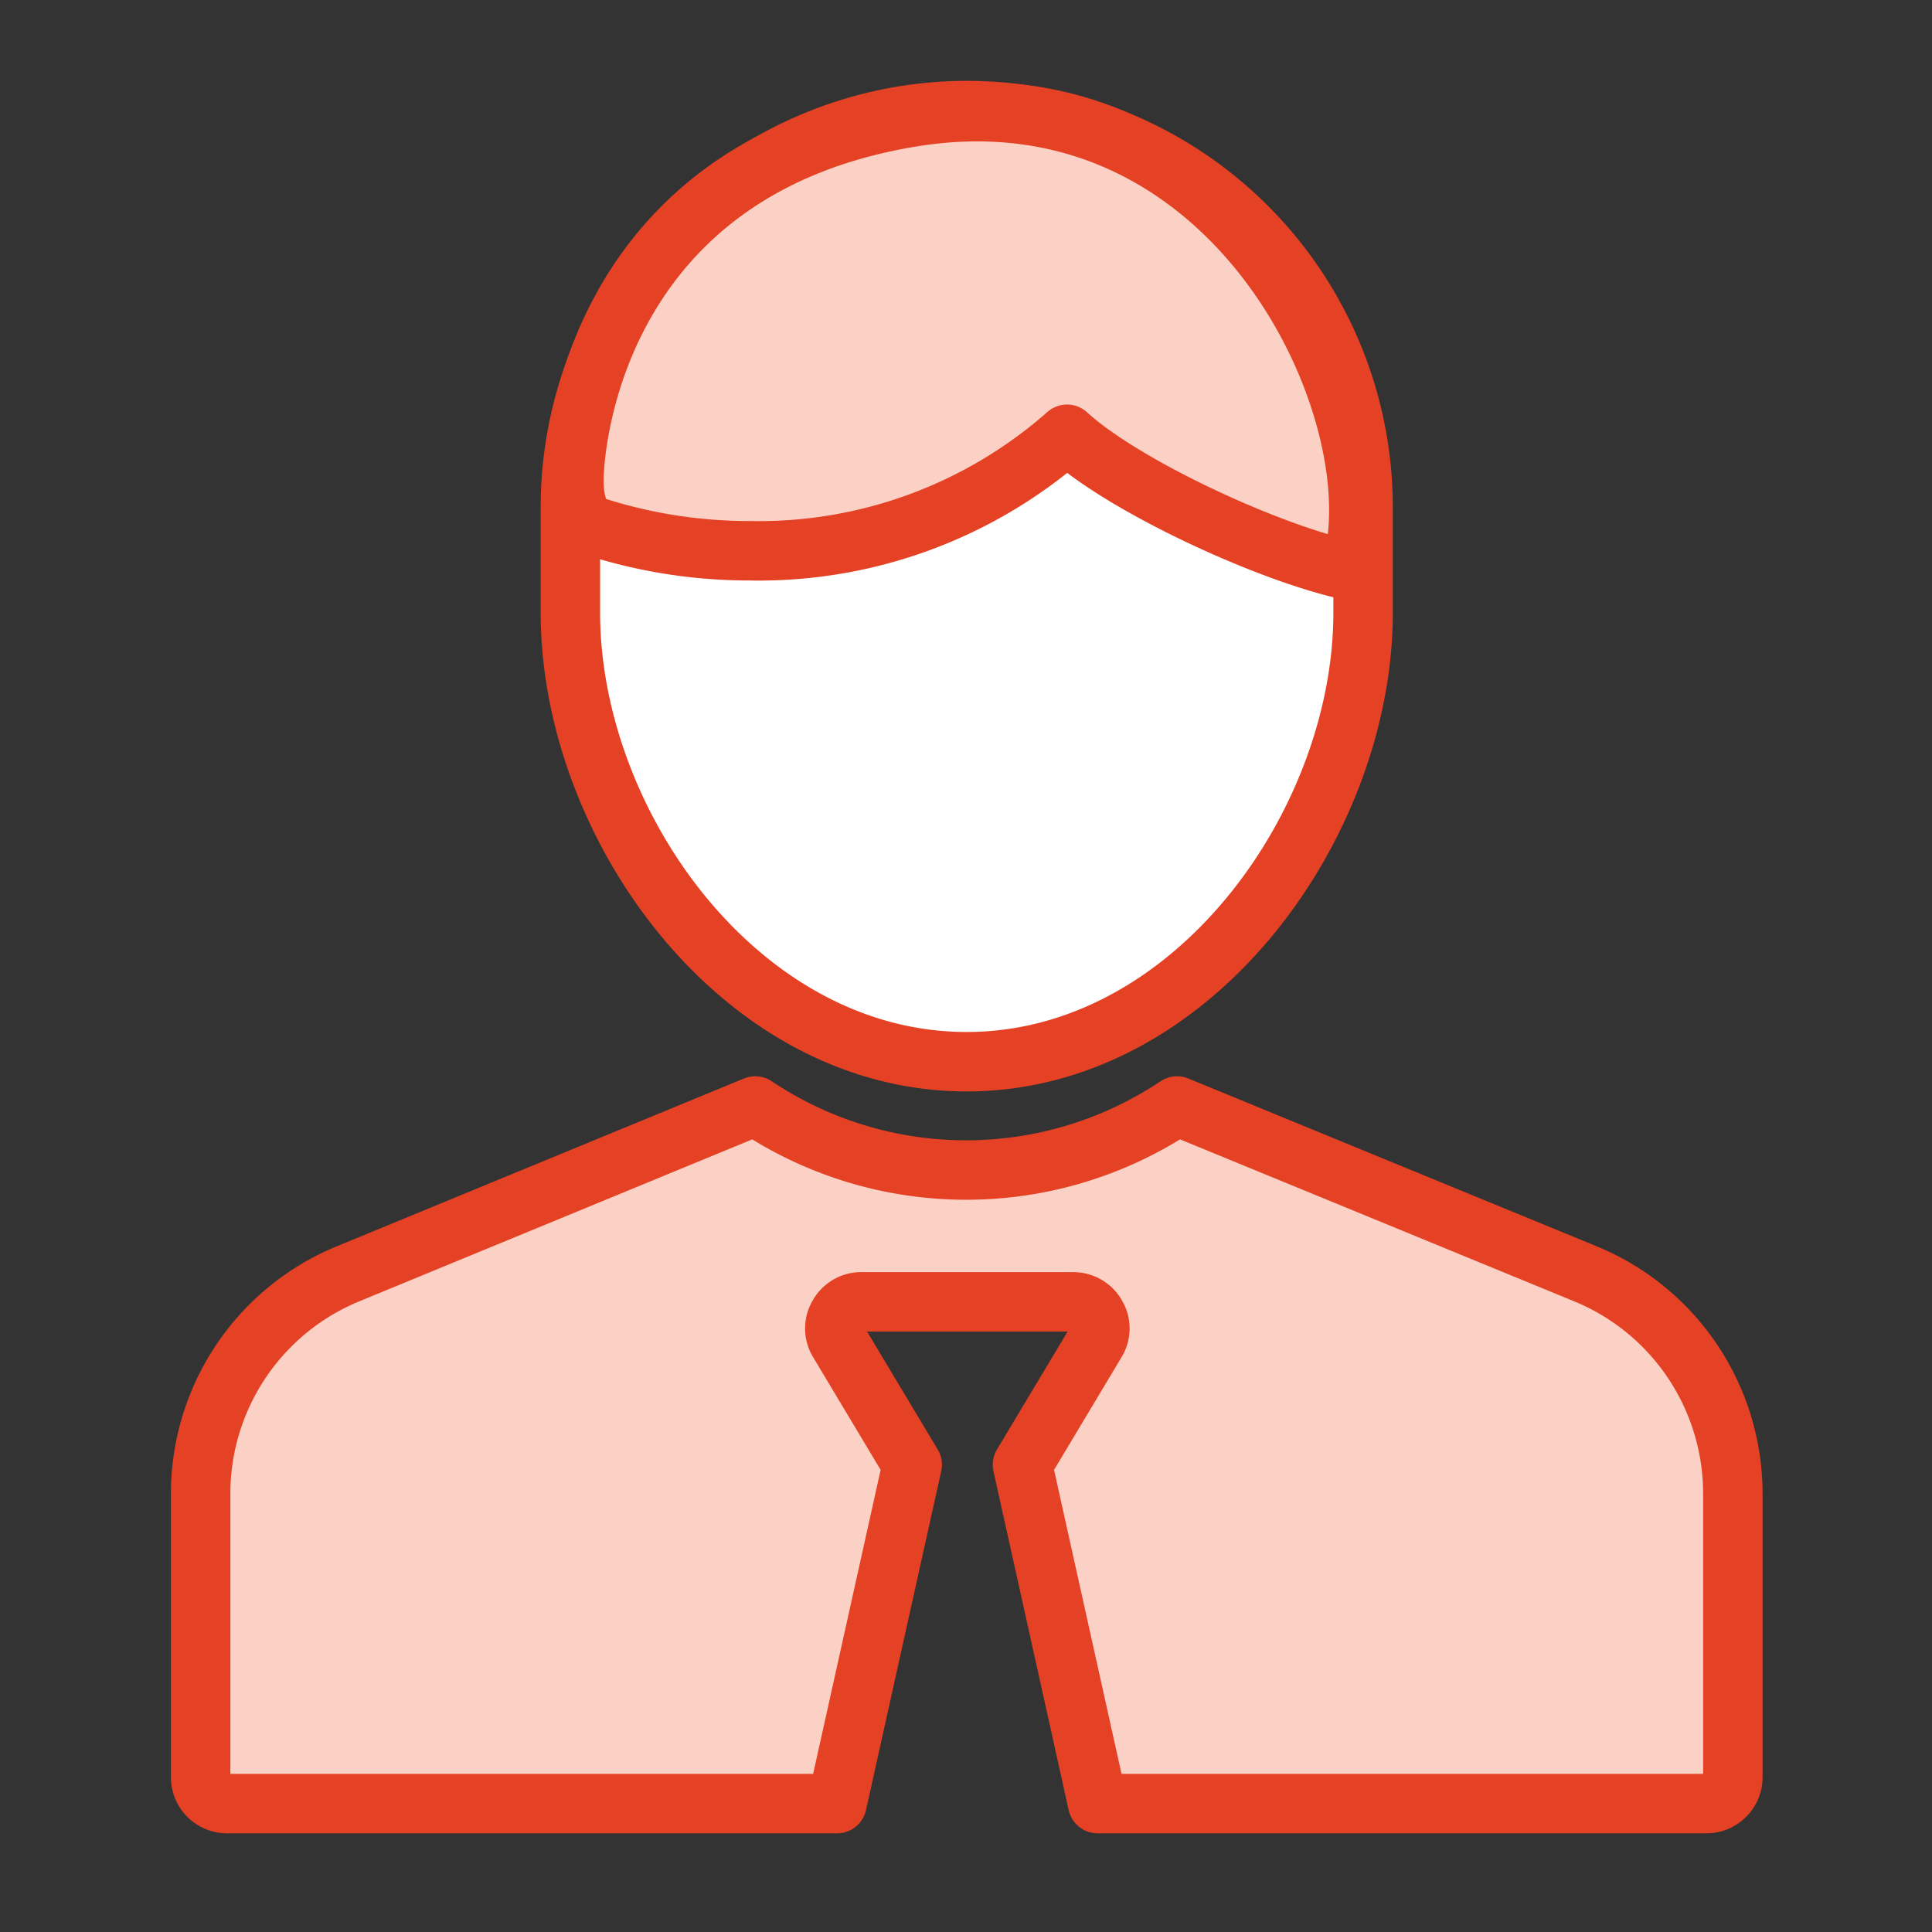 <svg id="Layer_1" data-name="Layer 1" xmlns="http://www.w3.org/2000/svg" viewBox="0 0 65 65"><rect x="0" y="0" width="65" height="65" fill="#333333" stroke="none"/><defs><style>.cls-1{fill:#fff;}.cls-1,.cls-2{stroke:#e54125;stroke-linecap:round;stroke-linejoin:round;stroke-width:2px;}.cls-2{fill:#fad1c4;}</style></defs><path class="cls-1" d="M32.52,3.72A13.35,13.35,0,0,0,19.19,17.05v3.56c0,7.13,5.71,15.11,13.33,15.11s13.34-8,13.34-15.11V17.05A13.35,13.35,0,0,0,32.52,3.72Z"/><path class="cls-2" d="M53.35,42.86,39.6,37.21a12.76,12.76,0,0,1-14.19,0L11.7,42.86a8,8,0,0,0-4.95,7.4v9.53a.89.89,0,0,0,.89.89H28.16l2.53-11.4-2.48-4.14a.86.86,0,0,1,0-.89A.87.87,0,0,1,29,43.8h7.11a.88.88,0,0,1,.77.45.86.86,0,0,1,0,.89l-2.48,4.14,2.53,11.4H57.41a.89.89,0,0,0,.89-.89V50.26A8,8,0,0,0,53.35,42.86Z"/><path class="cls-2" d="M30.74,3.93C20,5.65,19.28,15,19.31,16.26s.59,1.42.59,1.42a17,17,0,0,0,5.33.85A15.67,15.67,0,0,0,35.9,14.61c1.88,1.73,6.77,4,9.53,4.59C47.05,14.21,41.76,2.18,30.74,3.93Z"/></svg>
